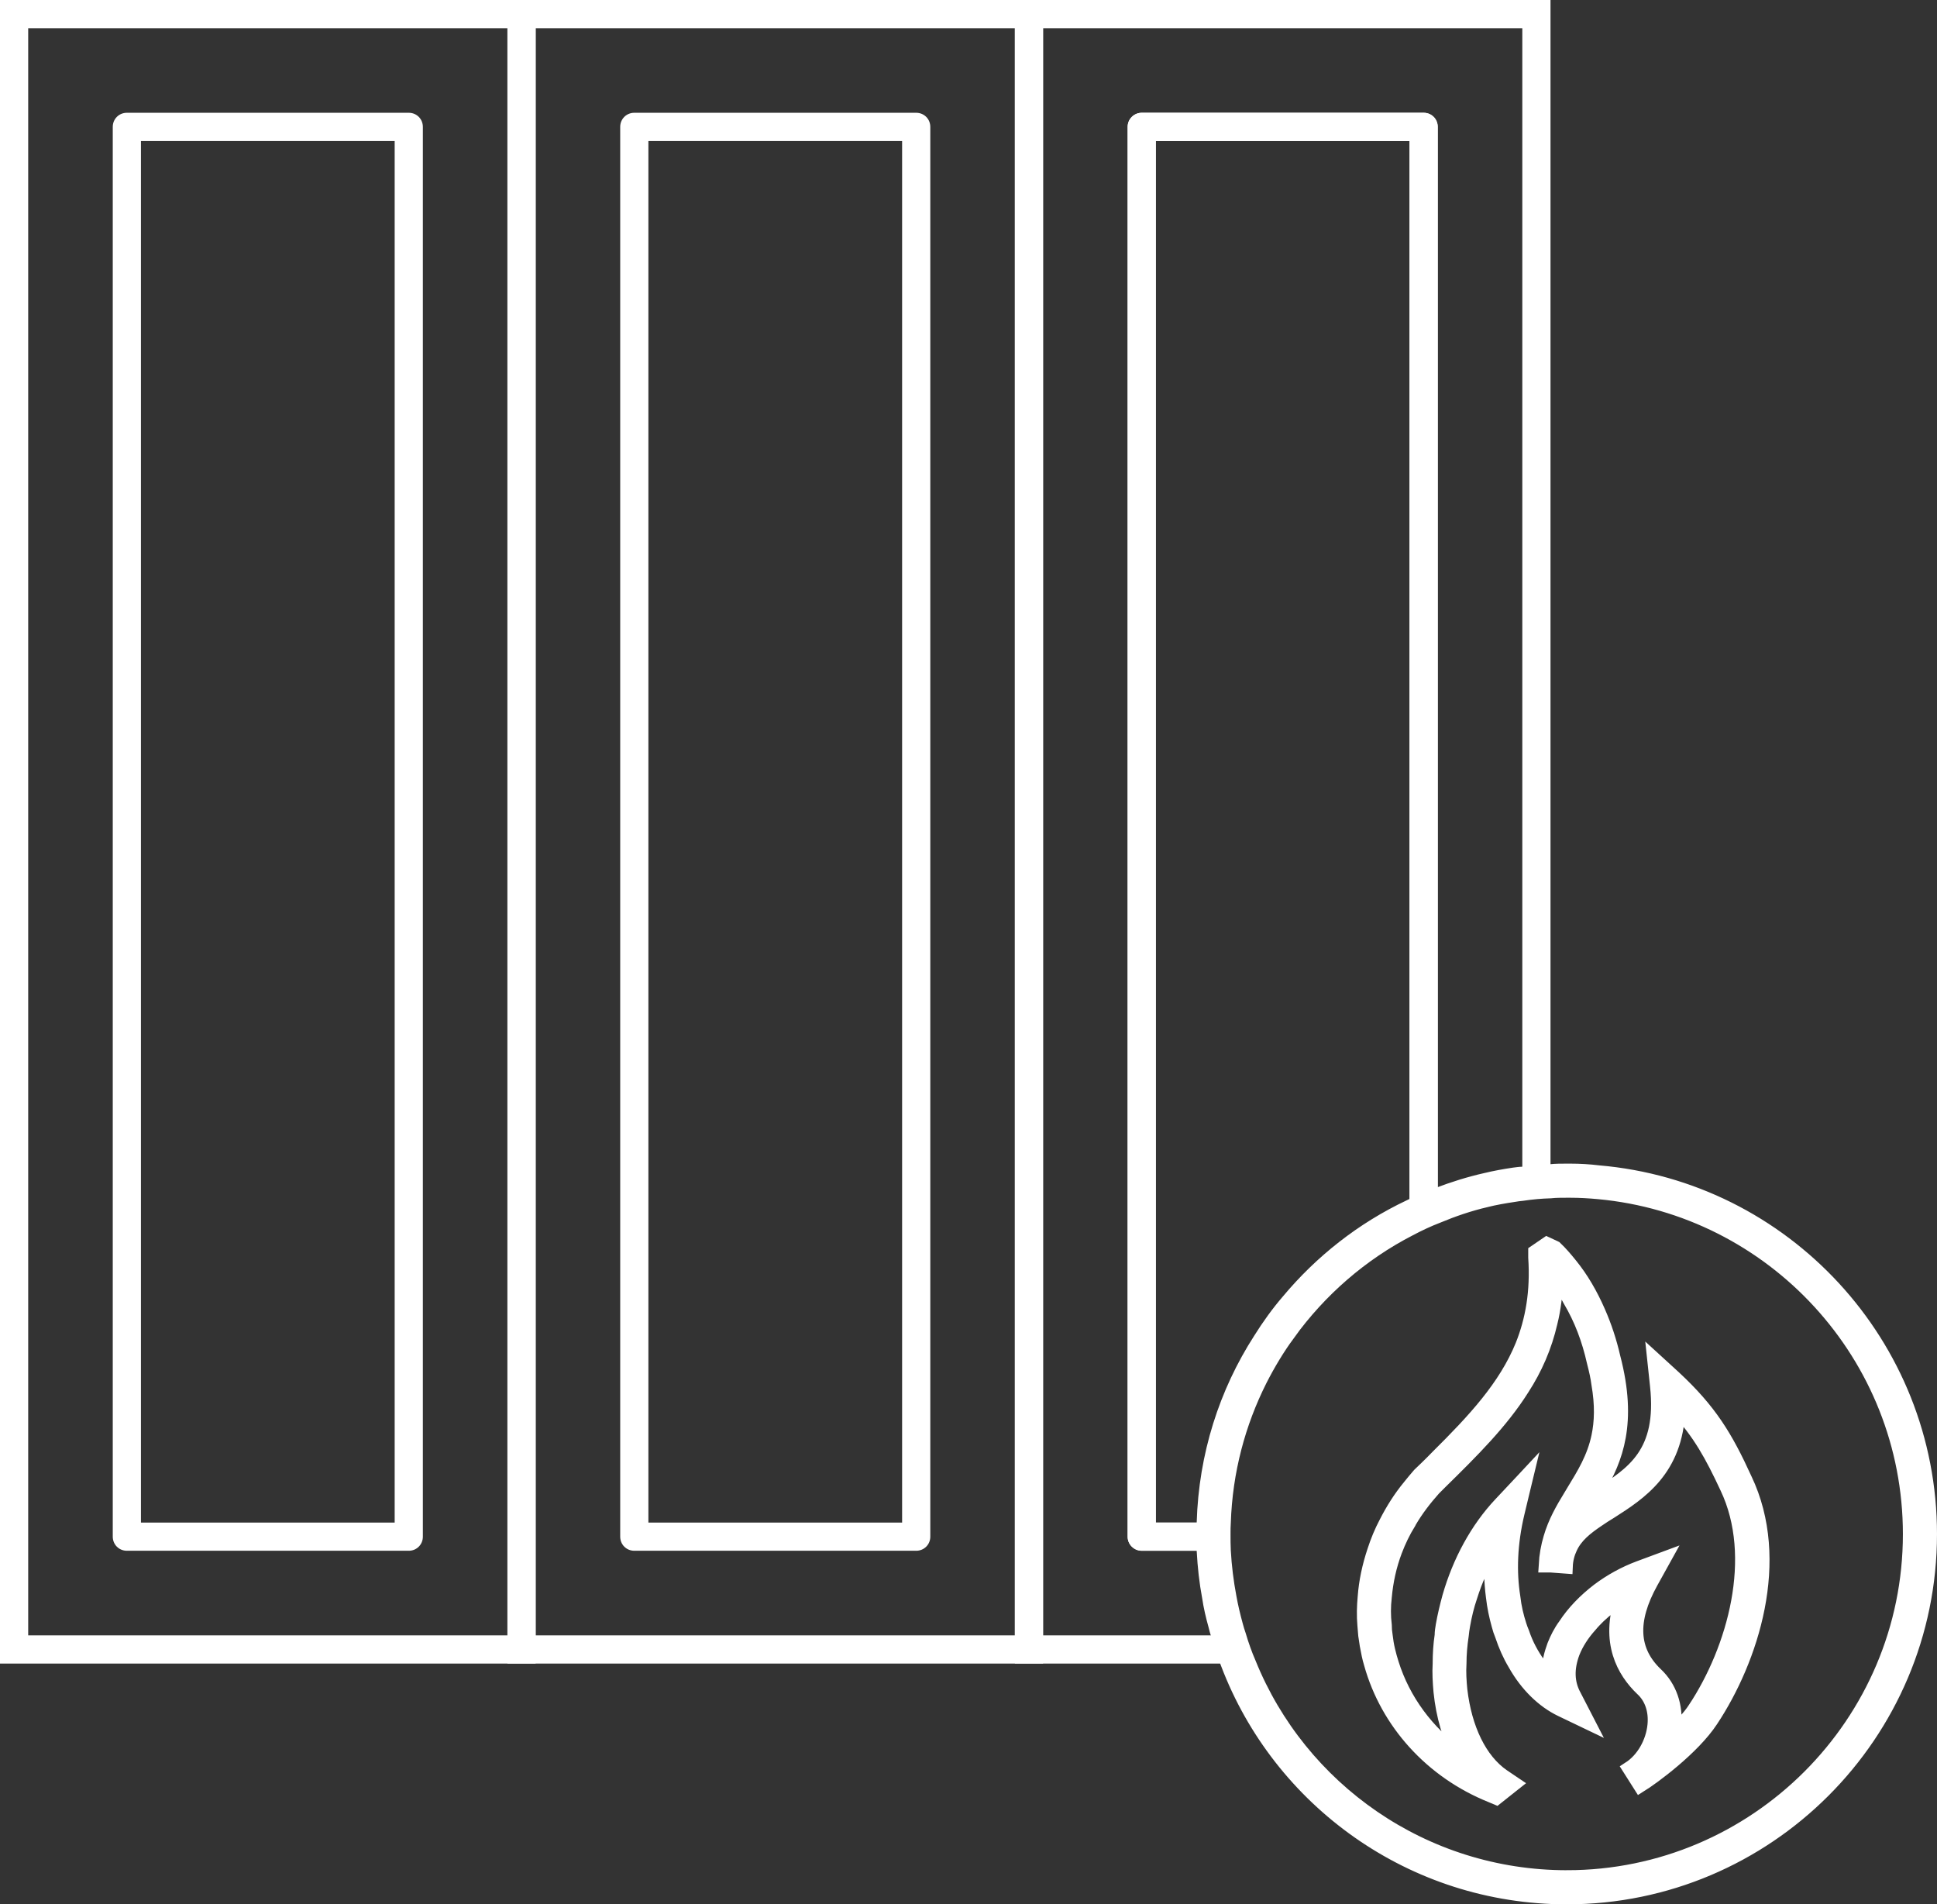 <?xml version="1.0" encoding="UTF-8"?><svg id="Lag_2" xmlns="http://www.w3.org/2000/svg" viewBox="0 0 68.71 67.54"><rect x="0" y="0" width="68.71" height="67.54" fill="#333333" stroke="none"/><defs><style>.cls-1{stroke:#fff;stroke-miterlimit:10;stroke-width:.5px;}.cls-1,.cls-2{fill:#fff;}.cls-2{stroke-width:0px;}</style></defs><g id="Layer_1"><path class="cls-2" d="M54,52.95l.14-.58-.14.15-.77.82c-.83.88-1.46,2.04-1.82,3.3-.09.33-.17.66-.23,1-.02.12-.04.24-.04.36h.71c.01-.12.03-.24.05-.36.06-.34.14-.68.25-1,.19-.61.45-1.19.77-1.71-.05.6-.03,1.18.04,1.71.04.35.11.68.2,1,.03.12.07.24.12.36h.72v-.09c-.04-.09-.07-.18-.1-.27-.1-.31-.18-.64-.22-1-.14-.88-.11-1.89.15-2.98l.17-.71ZM51,51.66c-.13.14-.27.27-.41.41l-.24.23c-.12.14-.24.28-.35.42-.33.4-.6.83-.83,1.28-.17.32-.31.66-.42,1-.18.54-.3,1.09-.34,1.64-.03.33-.04.66-.01,1,.01.12.02.24.03.36h.72c-.02-.12-.03-.24-.03-.36-.04-.33-.04-.66,0-1,.05-.56.17-1.11.37-1.64.13-.34.29-.68.49-1h.02v-.04c.24-.41.53-.79.86-1.16l.14-.14.09-.09c1.12-1.1,2.16-2.13,2.91-3.32v-1.53c-.6,1.47-1.7,2.65-3,3.94ZM53.7,41.66c-.34.05-.67.11-1,.19-.58.13-1.15.31-1.7.52V4.5c0-.28-.22-.5-.5-.5h-10c-.27,0-.5.22-.5.5v50c0,.28.23.5.5.5h2.2c.03.56.09,1.11.19,1.64.05.34.13.68.22,1,.03.12.06.24.1.36h.74c-.04-.12-.08-.24-.11-.36-.09-.33-.17-.66-.23-1-.1-.53-.17-1.08-.2-1.64-.01-.2-.01-.39-.01-.59,0-.14,0-.28.01-.41.06-1.82.52-3.53,1.29-5.06.29-.57.62-1.12,1-1.64,1.12-1.55,2.59-2.83,4.3-3.71.32-.17.66-.33,1-.46.55-.23,1.11-.42,1.7-.56.32-.08.66-.14,1-.19.1-.02.2-.03.3-.04v-.71c-.1,0-.2.02-.3.03ZM45.7,46.14c-.37.43-.7.89-1,1.37-1.21,1.88-1.93,4.1-2,6.49h-1.7V5h9v37.8c-1.67.79-3.13,1.94-4.3,3.34ZM54.96,59h.04v-.21c-.02.07-.03.14-.04.21ZM54.83,55.52h.17s0-.98,0-.98c-.09.3-.15.62-.17.98ZM36,0v59h8.31c-.14-.32-.26-.66-.36-1-.04-.12-.08-.24-.11-.36-.09-.33-.17-.66-.23-1-.1-.53-.17-1.08-.2-1.64-.01-.2-.01-.39-.01-.59,0-.14,0-.28.01-.41.06-1.82.52-3.53,1.29-5.06.29-.57.62-1.12,1-1.64,1.12-1.55,2.59-2.83,4.3-3.71.32-.17.66-.33,1-.46.55-.23,1.11-.42,1.7-.56.32-.08.66-.14,1-.19.1-.02.2-.03.3-.04.33-.05.66-.08,1-.09V0h-19ZM45.7,46.14c-.37.43-.7.89-1,1.37-1.21,1.88-1.93,4.1-2,6.49h-1.7V5h9v37.8c-1.67.79-3.13,1.94-4.3,3.34ZM53.7,41.66c-.34.05-.67.11-1,.19-.58.13-1.15.31-1.7.52V4.5c0-.28-.22-.5-.5-.5h-10c-.27,0-.5.22-.5.5v50c0,.28.23.5.5.5h2.2c.03.56.09,1.11.19,1.64.05.34.13.68.22,1,.03.12.06.24.1.36h-6.21V1h17v40.63c-.1,0-.2.02-.3.03ZM54.87,44.12l-.41.28v.2c.08,1.21-.1,2.22-.46,3.12-.6,1.47-1.7,2.65-3,3.94-.13.14-.27.27-.41.41l-.24.23c-.12.14-.24.28-.35.42-.33.4-.6.83-.83,1.28-.17.32-.31.66-.42,1-.18.54-.3,1.09-.34,1.64-.03.33-.04.66-.01,1,.01.12.02.24.03.36.03.23.07.46.12.69.02.1.05.21.08.31h.74c-.05-.15-.09-.31-.13-.47-.04-.17-.07-.35-.09-.53-.02-.12-.03-.24-.03-.36-.04-.33-.04-.66,0-1,.05-.56.17-1.11.37-1.64.13-.34.29-.68.49-1h.02v-.04c.24-.41.53-.79.86-1.16l.14-.14.09-.09c1.12-1.1,2.16-2.13,2.91-3.32.46-.71.8-1.48,1-2.35v-2.72l-.13-.06ZM54,57.91c-.04-.09-.07-.18-.1-.27-.1-.31-.18-.64-.22-1-.14-.88-.11-1.89.15-2.98l.17-.71.14-.58-.14.15-.77.82c-.83.88-1.46,2.04-1.82,3.3-.09.33-.17.66-.23,1-.02.12-.04.24-.04.36-.05.33-.07.67-.07,1h.7c0-.33.03-.67.08-1,.01-.12.03-.24.05-.36.06-.34.14-.68.25-1,.19-.61.45-1.19.77-1.71-.05.6-.03,1.18.04,1.71.04.35.11.68.2,1,.03.12.07.24.12.36.12.36.27.7.45,1h.83c-.22-.31-.42-.67-.56-1.09Z"/><path class="cls-2" d="M49.17,54h.83v-1.28c-.33.4-.6.83-.83,1.28ZM45.7,46.14c-.37.43-.7.89-1,1.37-1.21,1.88-1.93,4.1-2,6.49h.71c.06-1.82.52-3.53,1.29-5.06.29-.57.62-1.12,1-1.64,1.12-1.55,2.59-2.83,4.3-3.71v-.79c-1.67.79-3.13,1.94-4.3,3.34ZM50.5,4h-10c-.27,0-.5.22-.5.5v50c0,.28.23.5.5.5h2.91c-.01-.2-.01-.39-.01-.59,0-.14,0-.28.01-.41.06-1.82.52-3.53,1.29-5.06.29-.57.62-1.12,1-1.64,1.12-1.55,2.59-2.83,4.3-3.71.32-.17.66-.33,1-.46V4.5c0-.28-.22-.5-.5-.5ZM45.7,46.14c-.37.43-.7.89-1,1.37-1.21,1.88-1.93,4.1-2,6.49h-1.7V5h9v37.8c-1.67.79-3.13,1.94-4.3,3.34ZM50.59,52.07l-.24.23c-.12.14-.24.28-.35.42-.33.4-.6.83-.83,1.28-.17.32-.31.66-.42,1h.74c.13-.34.29-.68.49-1h.02v-.04c.24-.41.53-.79.86-1.16l.14-.14v-1c-.13.14-.27.27-.41.41Z"/><path class="cls-2" d="M18,0v59h19V0h-19ZM36,58h-17V1h17v57Z"/><path class="cls-2" d="M32.5,55h-10c-.28,0-.5-.22-.5-.5V4.5c0-.28.22-.5.5-.5h10c.28,0,.5.22.5.5v50c0,.28-.22.5-.5.5ZM23,54h9V5h-9v49Z"/><path class="cls-2" d="M19,59H0V0h19v59ZM1,58h17V1H1v57Z"/><path class="cls-2" d="M14.5,55H4.5c-.28,0-.5-.22-.5-.5V4.5c0-.28.22-.5.5-.5h10c.28,0,.5.22.5.5v50c0,.28-.22.5-.5.5ZM5,54h9V5H5v49Z"/><g id="Md72JS.tif"><path class="cls-1" d="M61.9,52.46c-.69-1.51-1.25-2.43-2.52-3.61l-.7-.64.1.94c.26,2.4-.86,3.11-2.05,3.87-.01.01-.02.01-.03.02-.08.05-.16.11-.24.16.08-.13.16-.26.24-.4.61-1.05,1.14-2.33.53-4.66-.13-.57-.31-1.11-.53-1.61-.27-.62-.6-1.19-1-1.68-.17-.21-.34-.41-.53-.59l-.17-.08-.13-.06-.41.28v.2c.08,1.21-.1,2.22-.46,3.12-.6,1.47-1.7,2.65-3,3.94-.13.14-.27.27-.41.41l-.24.23c-.12.14-.24.28-.35.42-.33.4-.6.83-.83,1.28-.17.32-.31.66-.42,1-.18.54-.3,1.09-.34,1.64-.03.33-.04.66-.01,1,.01.12.02.24.03.36.03.23.07.46.12.69.02.1.05.21.08.31.58,2.09,2.15,3.83,4.26,4.68l.19.08.63-.5-.4-.27c-.81-.56-1.35-1.67-1.51-3.06-.03-.31-.05-.62-.03-.93,0-.33.03-.67.08-1,.01-.12.03-.24.05-.36.06-.34.14-.68.25-1,.19-.61.45-1.19.77-1.71-.05.6-.03,1.18.04,1.71.04.35.11.68.2,1,.03.12.07.24.12.36.12.36.27.7.45,1,.43.77,1.02,1.33,1.64,1.63l.96.46-.49-.95c-.25-.46-.26-.97-.05-1.53.13-.33.34-.66.62-.97.09-.11.19-.21.29-.31.25-.24.54-.46.84-.65-.53,1.56.06,2.6.71,3.22.33.3.49.76.44,1.28-.06.63-.41,1.23-.89,1.54l.38.6c.45-.28,1.87-1.32,2.52-2.31,1.42-2.14,2.58-5.66,1.2-8.55ZM60.11,60.62c-.19.28-.45.57-.75.86.02-.08.03-.16.03-.24.07-.74-.16-1.4-.65-1.86-.87-.83-.93-1.9-.17-3.27l.46-.83-.89.33c-.51.19-1,.46-1.44.79-.47.36-.88.78-1.18,1.24-.17.23-.29.47-.39.72-.05.14-.1.29-.13.43-.02.07-.03.14-.04.21-.02.15-.03.3-.03.45-.13-.13-.26-.28-.37-.45-.22-.31-.42-.67-.56-1.09-.04-.09-.07-.18-.1-.27-.1-.31-.18-.64-.22-1-.14-.88-.11-1.89.15-2.98l.17-.71.14-.58-.14.15-.77.82c-.83.88-1.46,2.04-1.82,3.3-.09.33-.17.66-.23,1-.02.12-.04.24-.04.36-.05.33-.07.67-.07,1-.02.33,0,.67.03,1,.09.87.32,1.63.66,2.26-1.13-.81-1.98-1.95-2.39-3.26-.05-.15-.09-.31-.13-.47-.04-.17-.07-.35-.09-.53-.02-.12-.03-.24-.03-.36-.04-.33-.04-.66,0-1,.05-.56.17-1.11.37-1.64.13-.34.29-.68.49-1,0,0,.01-.03.02-.04.24-.41.53-.79.86-1.16l.14-.14.09-.09c1.12-1.1,2.16-2.13,2.91-3.32.46-.71.8-1.48,1-2.35.12-.48.18-.99.2-1.54.19.24.36.5.5.77.38.64.66,1.37.84,2.18.07.27.13.53.16.77.13.75.11,1.35,0,1.87-.16.76-.52,1.34-.88,1.93-.04.07-.08.13-.12.2-.27.44-.54.91-.7,1.46-.09.3-.15.62-.17.98h.17s.54.04.54.04c.01-.25.07-.47.16-.66.19-.42.55-.71,1-1.01.13-.09.27-.18.42-.27,1.05-.67,2.33-1.49,2.41-3.62.76.83,1.19,1.6,1.73,2.76,1.17,2.46.27,5.72-1.15,7.86Z"/></g><path class="cls-1" d="M51,42.37c-.34.12-.68.27-1,.43-1.67.79-3.13,1.94-4.3,3.34v1.16c1.12-1.55,2.59-2.83,4.3-3.71.32-.17.66-.33,1-.46.55-.23,1.11-.42,1.7-.56v-.72c-.58.13-1.15.31-1.7.52ZM56.7,41.58c-.33-.04-.66-.06-1-.06h-.12c-.2,0-.39,0-.58.02-.34.01-.67.04-1,.09-.1,0-.2.02-.3.03-.34.05-.67.11-1,.19-.58.13-1.15.31-1.7.52-.34.12-.68.27-1,.43-1.67.79-3.13,1.94-4.3,3.34-.37.43-.7.89-1,1.37-1.21,1.88-1.93,4.1-2,6.49-.01.13-.01.27-.01.41,0,.2,0,.39.01.59.03.56.09,1.11.19,1.64.05.34.13.68.22,1,.03.12.06.24.1.36.1.34.21.67.34,1,1.84,4.85,6.54,8.29,12.03,8.29,7.1,0,12.88-5.78,12.88-12.88,0-6.73-5.18-12.27-11.76-12.83ZM55.58,66.58c-5.09,0-9.47-3.13-11.27-7.58-.14-.32-.26-.66-.36-1-.04-.12-.08-.24-.11-.36-.09-.33-.17-.66-.23-1-.1-.53-.17-1.08-.2-1.64-.01-.2-.01-.39-.01-.59,0-.14,0-.28.01-.41.06-1.82.52-3.53,1.29-5.06.29-.57.62-1.12,1-1.64,1.12-1.55,2.59-2.83,4.3-3.71.32-.17.66-.33,1-.46.55-.23,1.11-.42,1.7-.56.32-.08.66-.14,1-.19.1-.02.2-.03.3-.04.33-.05.66-.08,1-.09.19-.02.38-.02.58-.02h.12c.34,0,.67.02,1,.05,6.19.57,11.05,5.79,11.05,12.13,0,6.71-5.46,12.17-12.17,12.17ZM51,42.37c-.34.12-.68.27-1,.43-1.67.79-3.13,1.94-4.3,3.34v1.16c1.12-1.55,2.59-2.83,4.3-3.71.32-.17.66-.33,1-.46.55-.23,1.11-.42,1.7-.56v-.72c-.58.13-1.15.31-1.7.52ZM51,42.37c-.34.12-.68.27-1,.43-1.67.79-3.13,1.94-4.3,3.34v1.16c1.12-1.55,2.59-2.83,4.3-3.71.32-.17.66-.33,1-.46.55-.23,1.11-.42,1.7-.56v-.72c-.58.13-1.15.31-1.7.52Z"/></g></svg>